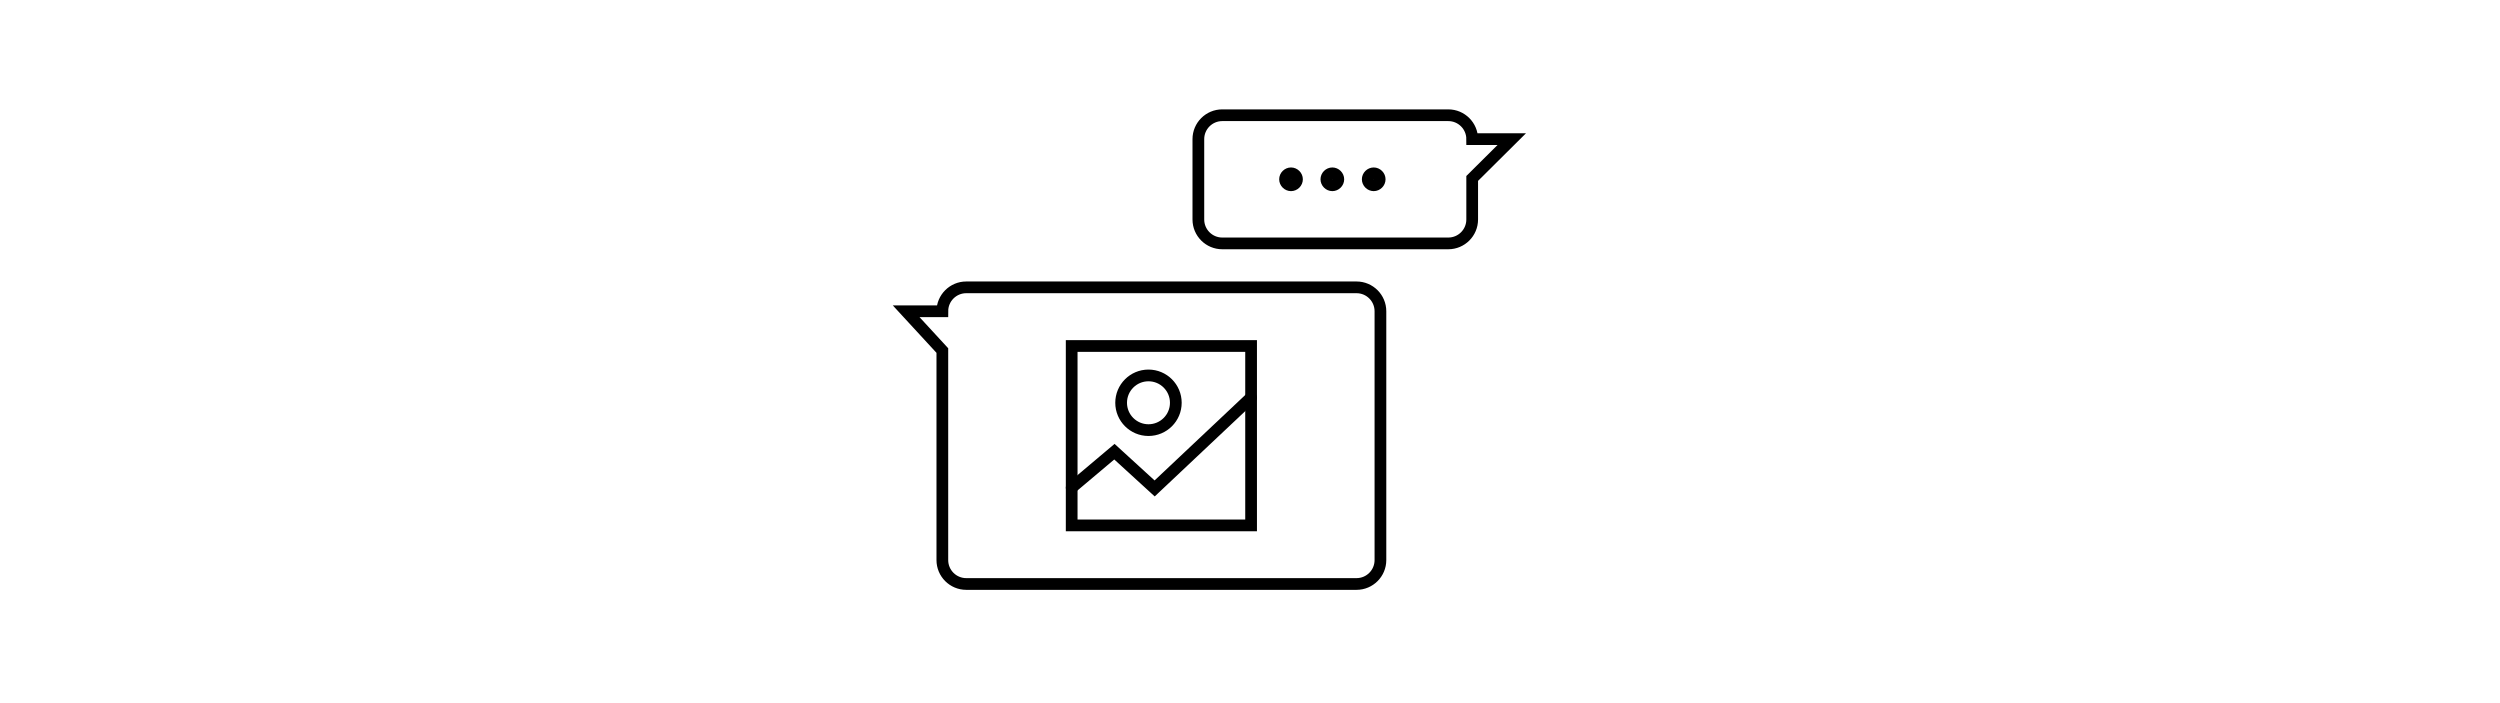 <?xml version="1.0" encoding="UTF-8"?>
<svg id="Layer_2" xmlns="http://www.w3.org/2000/svg" viewBox="0 0 640 180">
  <defs>
    <style>
      .cls-1 {
        fill: #fff;
        opacity: 0;
      }

      .cls-2 {
        fill: none;
        stroke: #000;
        stroke-linecap: round;
        stroke-miterlimit: 10;
        stroke-width: 3px;
      }
    </style>
  </defs>
  <g id="Layer_2-2" data-name="Layer_2">
    <g>
      <rect class="cls-1" width="640" height="180"/>
      <g>
        <path class="cls-2" d="M241.24,79.68h-9.27s9.27,10.06,9.27,10.06v53.64c0,3.38,2.74,6.12,6.12,6.12h99.91c3.38,0,6.12-2.74,6.12-6.12v-63.7c0-3.38-2.74-6.12-6.12-6.12h-99.91c-3.38,0-6.12,2.74-6.12,6.12h0Z"/>
        <path class="cls-2" d="M376.88,35.62h10.13s-10.13,10.06-10.13,10.06v10.51c0,3.38-2.74,6.12-6.12,6.12h-57.86c-3.38,0-6.12-2.74-6.12-6.12v-20.57c0-3.38,2.74-6.12,6.12-6.12h57.86c3.38,0,6.12,2.74,6.12,6.12h0Z"/>
        <g>
          <path d="M330.5,45.87s.03.02.03.03-.02.03-.03.03-.03-.01-.03-.03.01-.03.03-.03M330.5,42.87c-1.66,0-3.03,1.38-3.03,3.03s1.38,3.03,3.03,3.03,3.03-1.38,3.03-3.03-1.38-3.03-3.03-3.03h0Z"/>
          <path d="M341.08,45.87s.03.02.03.03-.02.03-.03.03-.03-.01-.03-.03.01-.03.03-.03M341.08,42.87c-1.66,0-3.03,1.38-3.03,3.03s1.38,3.03,3.03,3.03,3.03-1.38,3.03-3.03-1.38-3.03-3.03-3.03h0Z"/>
          <path d="M351.67,45.87s.03.02.03.03-.01.03-.03.03-.03-.01-.03-.03.01-.03.03-.03M351.67,42.87c-1.66,0-3.03,1.38-3.03,3.03s1.38,3.03,3.03,3.03,3.03-1.38,3.03-3.03-1.38-3.03-3.03-3.03h0Z"/>
        </g>
        <rect class="cls-2" x="274.35" y="88.57" width="45.93" height="45.93"/>
        <polyline class="cls-2" points="274.35 124.85 285.29 115.63 295.59 125.04 320.27 101.78"/>
        <circle class="cls-2" cx="294.01" cy="103.11" r="7"/>
      </g>
    </g>
  </g>
</svg>